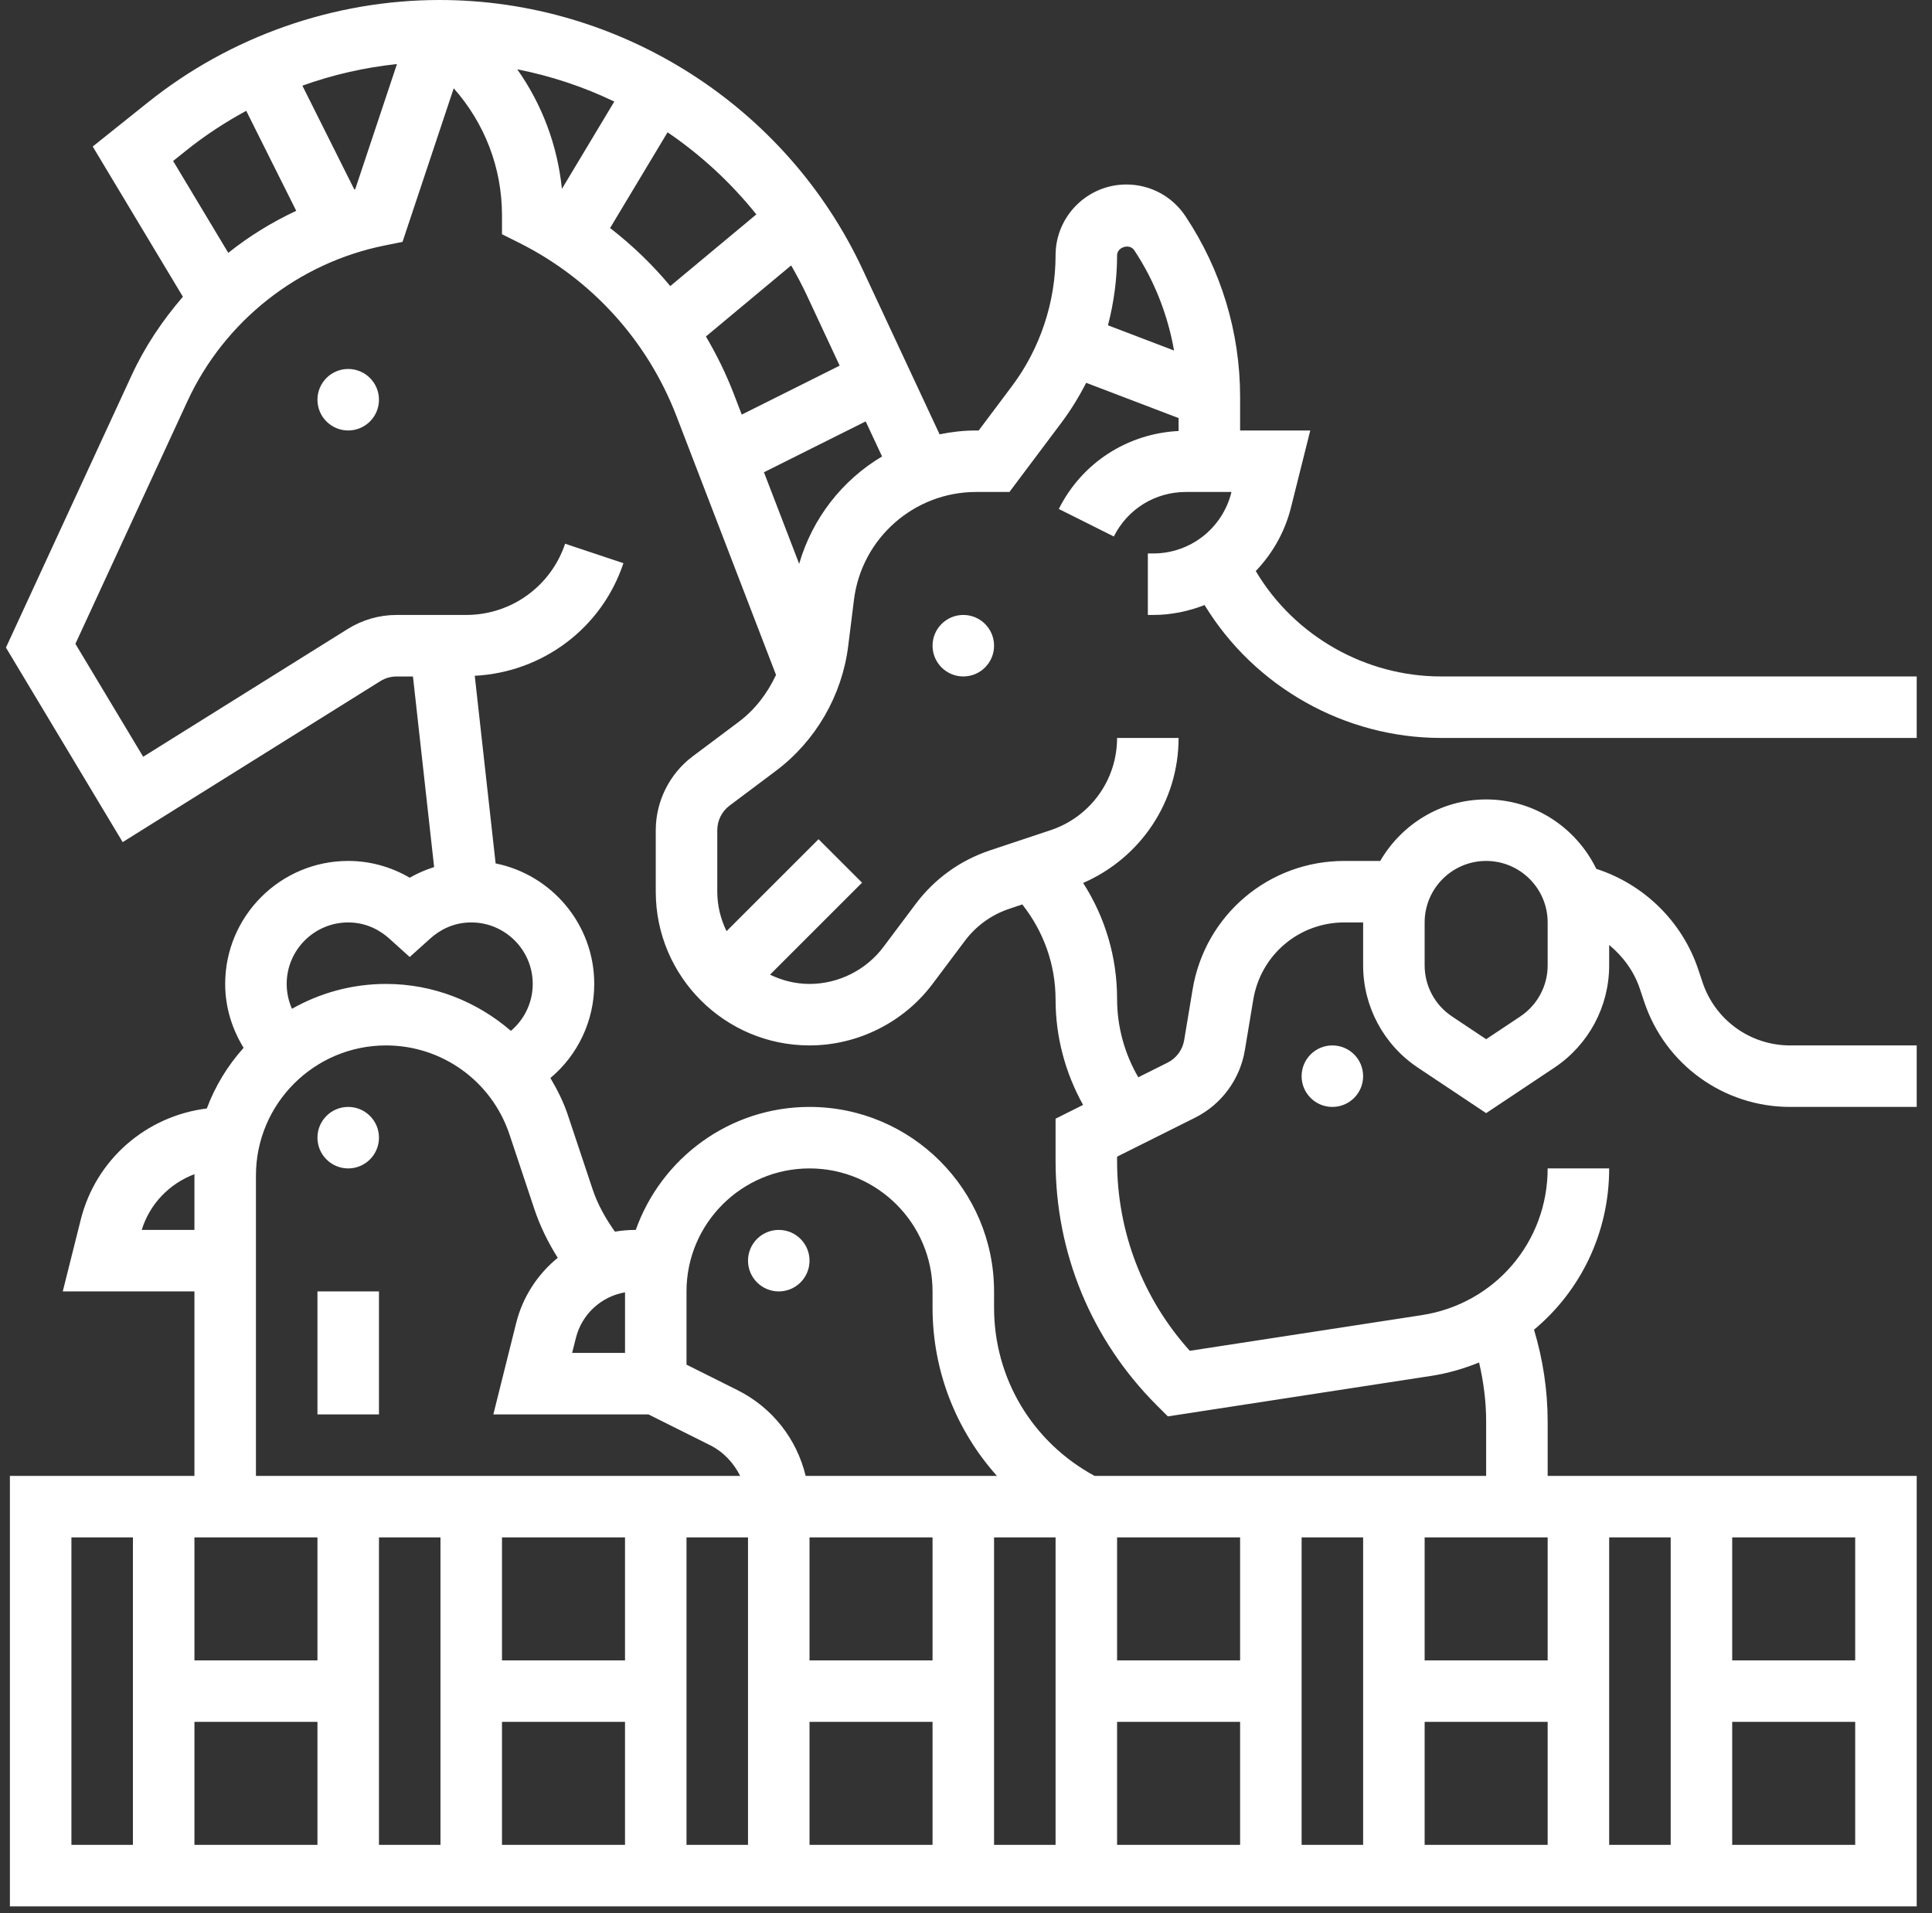 <?xml version="1.0" encoding="UTF-8"?> <svg xmlns="http://www.w3.org/2000/svg" width="105" height="104" viewBox="0 0 105 104" fill="none"><rect x="0" y="0" width="105" height="104" fill="#333333" stroke="none"/><path d="M72.411 60.173C73.335 60.173 74.083 59.425 74.083 58.502C74.083 57.578 73.335 56.83 72.411 56.83C71.488 56.83 70.74 57.578 70.74 58.502C70.74 59.425 71.488 60.173 72.411 60.173Z" fill="white"></path><path d="M52.354 36.772C53.277 36.772 54.025 36.024 54.025 35.101C54.025 34.178 53.277 33.429 52.354 33.429C51.431 33.429 50.682 34.178 50.682 35.101C50.682 36.024 51.431 36.772 52.354 36.772Z" fill="white"></path><path d="M18.924 23.401C19.847 23.401 20.596 22.652 20.596 21.729C20.596 20.806 19.847 20.058 18.924 20.058C18.001 20.058 17.253 20.806 17.253 21.729C17.253 22.652 18.001 23.401 18.924 23.401Z" fill="white"></path><path d="M42.325 70.202C43.248 70.202 43.996 69.454 43.996 68.53C43.996 67.607 43.248 66.859 42.325 66.859C41.402 66.859 40.653 67.607 40.653 68.53C40.653 69.454 41.402 70.202 42.325 70.202Z" fill="white"></path><path d="M18.924 63.516C19.847 63.516 20.596 62.768 20.596 61.844C20.596 60.921 19.847 60.173 18.924 60.173C18.001 60.173 17.253 60.921 17.253 61.844C17.253 62.768 18.001 63.516 18.924 63.516Z" fill="white"></path><path d="M20.596 70.202H17.253V76.888H20.596V70.202Z" fill="white"></path><path d="M62.675 30.087H62.383V33.429H62.675C63.656 33.429 64.594 33.23 65.466 32.891C68.181 37.347 73.09 40.115 78.31 40.115H104.169V36.772H78.31C74.225 36.772 70.379 34.596 68.278 31.093L68.248 31.043C69.152 30.098 69.829 28.923 70.163 27.583L71.21 23.401H67.397V21.575C67.397 18.065 66.367 14.665 64.42 11.742C63.705 10.669 62.506 10.029 61.218 10.029C59.095 10.029 57.368 11.755 57.368 13.878C57.368 16.426 56.527 18.953 54.998 20.99L53.19 23.401H53.046C52.367 23.401 51.709 23.479 51.065 23.61L46.878 14.639C42.728 5.747 33.705 0 23.892 0C18.155 0 12.528 1.974 8.048 5.559L5.039 7.965L9.94 16.131C8.832 17.415 7.874 18.839 7.15 20.41L0.323 35.203L6.667 45.778L20.669 37.028C20.935 36.861 21.241 36.774 21.555 36.774H22.443L23.594 47.134C23.135 47.283 22.687 47.468 22.267 47.714C21.253 47.119 20.103 46.801 18.924 46.801C15.237 46.801 12.238 49.8 12.238 53.487C12.238 54.741 12.603 55.924 13.24 56.96C12.38 57.918 11.698 59.031 11.239 60.258C7.954 60.666 5.208 63.025 4.388 66.304L3.411 70.202H10.567V80.231H0.538V103.631H104.169V80.231H84.112V77.282C84.112 75.579 83.856 73.904 83.371 72.283C85.892 70.183 87.455 67.029 87.455 63.516H84.112C84.112 67.528 81.233 70.882 77.269 71.492L64.662 73.431C62.108 70.591 60.711 66.959 60.711 63.11V62.877L64.95 60.758C66.379 60.044 67.39 58.675 67.654 57.097L68.114 54.334C68.519 51.906 70.6 50.144 73.062 50.144H74.083V52.476C74.083 54.716 75.196 56.795 77.06 58.038L80.769 60.511L84.478 58.038C86.341 56.795 87.455 54.714 87.455 52.476V51.369C88.21 51.993 88.807 52.803 89.126 53.76L89.36 54.46C90.498 57.876 93.686 60.173 97.288 60.173H104.169V56.83H97.288C95.127 56.83 93.215 55.453 92.531 53.402L92.297 52.702C91.426 50.092 89.343 48.068 86.756 47.231C85.669 45.006 83.406 43.458 80.769 43.458C78.305 43.458 76.172 44.812 75.012 46.801H73.06C68.957 46.801 65.49 49.738 64.816 53.785L64.357 56.546C64.268 57.072 63.932 57.529 63.454 57.766L61.864 58.562C61.121 57.286 60.711 55.824 60.711 54.298C60.711 52.03 60.063 49.863 58.866 47.998C61.99 46.637 64.054 43.574 64.054 40.115H60.711C60.711 42.394 59.259 44.409 57.096 45.13L53.806 46.226C52.185 46.766 50.788 47.774 49.765 49.14L48.01 51.48C47.067 52.737 45.566 53.487 43.996 53.487C43.224 53.487 42.502 53.298 41.849 52.984L46.85 47.983L44.486 45.62L39.485 50.62C39.171 49.967 38.982 49.245 38.982 48.473V45.13C38.982 44.607 39.231 44.107 39.651 43.793L42.161 41.91C44.326 40.288 45.76 37.815 46.096 35.131L46.412 32.6C46.828 29.261 49.681 26.744 53.046 26.744H54.861L57.672 22.996C58.189 22.308 58.64 21.574 59.031 20.81L64.054 22.727V23.429C61.273 23.569 58.801 25.156 57.544 27.668L60.534 29.164C61.281 27.671 62.78 26.744 64.448 26.744H66.927L66.921 26.772C66.433 28.724 64.688 30.087 62.675 30.087ZM94.141 83.574H100.826V90.26H94.141V83.574ZM94.141 93.602H100.826V100.288H94.141V93.602ZM87.455 83.574H90.798V100.288H87.455V83.574ZM77.426 50.144C77.426 48.3 78.925 46.801 80.769 46.801C82.612 46.801 84.112 48.3 84.112 50.144V52.476C84.112 53.596 83.555 54.635 82.622 55.257L80.769 56.492L78.915 55.255C77.982 54.635 77.426 53.594 77.426 52.476V50.144ZM42.998 14.428C43.301 14.956 43.589 15.495 43.849 16.051L45.634 19.877L40.312 22.538L39.883 21.42C39.463 20.327 38.95 19.284 38.365 18.291L42.998 14.428ZM41.105 11.655L36.428 15.551C35.459 14.385 34.362 13.33 33.157 12.396L36.281 7.191C38.093 8.426 39.722 9.927 41.105 11.655ZM33.386 5.521L30.539 10.266C30.297 7.911 29.468 5.686 28.111 3.768C29.948 4.129 31.718 4.72 33.386 5.521ZM21.574 3.482L19.307 10.281C19.29 10.286 19.274 10.293 19.255 10.298L16.434 4.657C18.09 4.06 19.817 3.669 21.574 3.482ZM9.409 8.75L10.136 8.168C11.154 7.354 12.243 6.642 13.382 6.024L16.099 11.46C14.779 12.078 13.539 12.84 12.406 13.745L9.409 8.75ZM18.924 50.144C19.962 50.144 20.706 50.619 21.149 51.015L22.267 52.023L23.386 51.017C23.828 50.619 24.572 50.144 25.61 50.144C27.454 50.144 28.953 51.644 28.953 53.487C28.953 54.492 28.505 55.414 27.766 56.038C25.919 54.443 23.544 53.487 20.98 53.487C19.122 53.487 17.38 53.982 15.867 54.839C15.682 54.418 15.581 53.962 15.581 53.487C15.581 51.644 17.081 50.144 18.924 50.144ZM13.91 63.9C13.91 60.002 17.082 56.83 20.98 56.83C24.027 56.83 26.723 58.774 27.688 61.666L29.038 65.717C29.353 66.662 29.789 67.544 30.312 68.375C29.227 69.262 28.412 70.484 28.052 71.923L26.812 76.888H35.243L38.586 78.559C39.325 78.929 39.873 79.527 40.227 80.231H13.91V63.9ZM31.094 73.545L31.298 72.734C31.622 71.432 32.682 70.474 33.969 70.252V73.545H31.094ZM7.702 66.859C8.143 65.431 9.221 64.335 10.572 63.828C10.57 63.852 10.567 63.877 10.567 63.9V66.859H7.702ZM7.224 100.288H3.881V83.574H7.224V100.288ZM17.253 100.288H10.567V93.602H17.253V100.288ZM17.253 90.26H10.567V83.574H17.253V90.26ZM23.939 100.288H20.596V83.574H23.939V100.288ZM33.968 100.288H27.282V93.602H33.968V100.288ZM33.968 90.26H27.282V83.574H33.968V90.26ZM40.653 100.288H37.31V83.574H40.653V100.288ZM40.082 75.569L37.31 74.183V70.202C37.31 66.514 40.309 63.516 43.996 63.516C47.684 63.516 50.682 66.514 50.682 70.202V71.084C50.682 74.546 51.971 77.758 54.181 80.231H43.786C43.303 78.23 41.982 76.52 40.082 75.569ZM50.682 100.288H43.996V93.602H50.682V100.288ZM50.682 90.26H43.996V83.574H50.682V90.26ZM57.368 100.288H54.025V83.574H57.368V100.288ZM67.397 100.288H60.711V93.602H67.397V100.288ZM67.397 90.26H60.711V83.574H67.397V90.26ZM74.083 100.288H70.74V83.574H74.083V100.288ZM84.112 100.288H77.426V93.602H84.112V100.288ZM84.112 83.574V90.26H77.426V83.574H84.112ZM40.155 39.236L37.643 41.118C36.388 42.061 35.639 43.56 35.639 45.13V48.473C35.639 53.081 39.388 56.83 43.996 56.83C46.612 56.83 49.113 55.58 50.682 53.487L52.439 51.145C53.052 50.326 53.892 49.721 54.864 49.399L55.56 49.166C56.711 50.632 57.368 52.414 57.368 54.348C57.368 56.355 57.893 58.326 58.864 60.064L57.368 60.812V63.11C57.368 68.129 59.322 72.848 62.872 76.398L63.471 76.996L77.777 74.795C78.693 74.655 79.562 74.4 80.384 74.065C80.63 75.116 80.769 76.191 80.769 77.281V80.231H59.488C56.116 78.405 54.025 74.94 54.025 71.084V70.202C54.025 64.671 49.527 60.173 43.996 60.173C39.639 60.173 35.933 62.969 34.553 66.859H34.539C34.158 66.859 33.785 66.892 33.419 66.953C32.918 66.244 32.487 65.49 32.209 64.657L30.859 60.606C30.62 59.891 30.287 59.232 29.913 58.602C31.4 57.355 32.296 55.501 32.296 53.487C32.296 50.255 29.989 47.552 26.936 46.935L25.802 36.736C29.49 36.545 32.704 34.15 33.882 30.615L30.712 29.557C29.938 31.873 27.78 33.429 25.339 33.429H21.555C20.614 33.429 19.695 33.694 18.898 34.192L7.782 41.138L4.098 34.999L10.186 21.811C12.2 17.448 16.215 14.283 20.925 13.34L21.876 13.149L24.659 4.799C26.347 6.708 27.282 9.13 27.282 11.7V12.733L28.206 13.195C32.144 15.164 35.183 18.51 36.764 22.618L42.175 36.689C41.712 37.682 41.04 38.571 40.155 39.236ZM43.433 30.65L41.519 25.672L47.048 22.907L47.938 24.813C45.783 26.095 44.152 28.166 43.433 30.65ZM60.216 17.684C60.537 16.444 60.711 15.164 60.711 13.878C60.711 13.43 61.39 13.223 61.639 13.597C62.745 15.259 63.464 17.116 63.808 19.055L60.216 17.684Z" fill="white"></path></svg> 